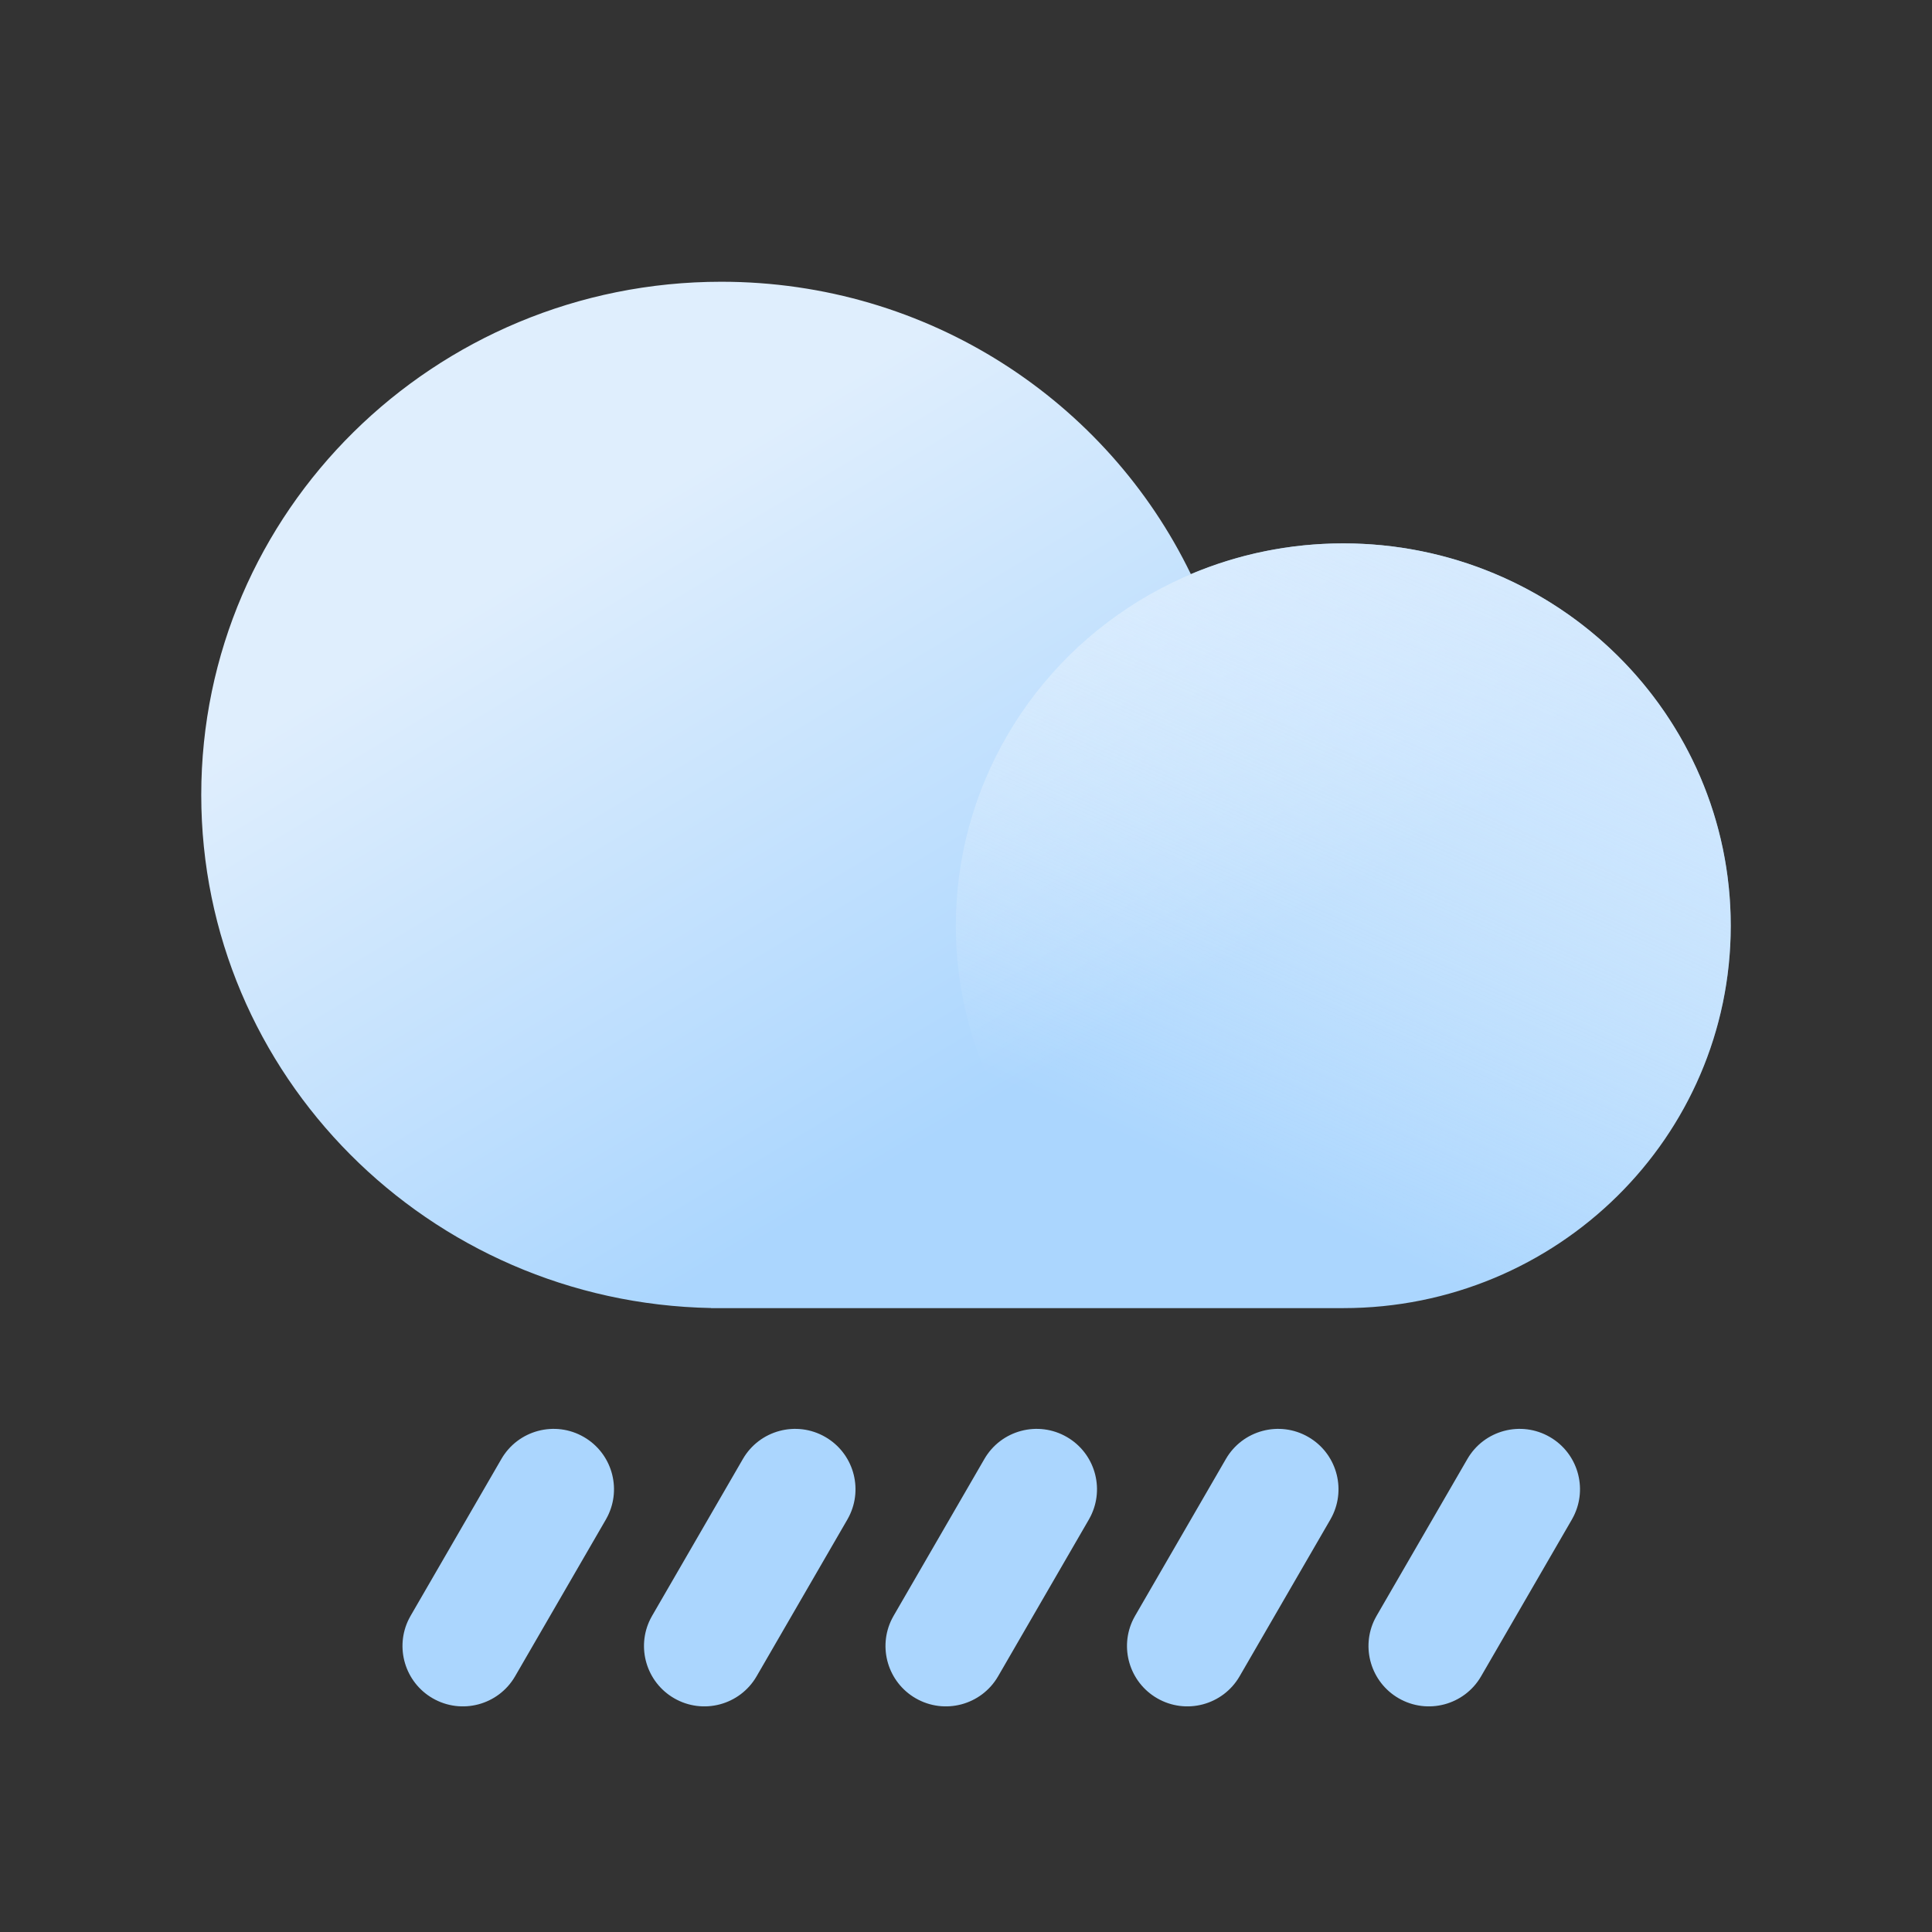 <?xml version="1.0" encoding="UTF-8"?>
<svg width="96px" height="96px" viewBox="0 0 96 96" version="1.1" xmlns="http://www.w3.org/2000/svg" xmlns:xlink="http://www.w3.org/1999/xlink">
    <rect x="0" y="0" width="96" height="96" fill="#333333" stroke="none"/>
    <title>ic_weather_heavyrain_light</title>
    <defs>
        <linearGradient x1="24.763%" y1="25.202%" x2="63.956%" y2="69.08%" id="linearGradient-1">
            <stop stop-color="#DFEEFD" offset="0%"></stop>
            <stop stop-color="#ABD6FE" offset="100%"></stop>
        </linearGradient>
        <linearGradient x1="68.085%" y1="4.962%" x2="32.659%" y2="82.693%" id="linearGradient-2">
            <stop stop-color="#DFEEFD" stop-opacity="0.738" offset="0%"></stop>
            <stop stop-color="#FFFFFF" stop-opacity="0" offset="100%"></stop>
        </linearGradient>
    </defs>
    <g id="天气图标" stroke="none" stroke-width="1" fill="none" fill-rule="evenodd">
        <g id="华为版本天气图标V3.0-彩色-浅色版本" transform="translate(-320, -272)" fill-rule="nonzero">
            <g id="ic_weather_heavyrain" transform="translate(320, 272)">
                <g transform="translate(10, 14)">
                    <path d="M14.913,58.497 C15.743,57.063 17.579,56.574 19.012,57.404 C20.393,58.203 20.898,59.935 20.192,61.342 L20.106,61.503 L15.596,69.292 C14.766,70.726 12.931,71.215 11.497,70.385 C10.116,69.586 9.611,67.854 10.317,66.447 L10.404,66.286 L14.913,58.497 Z" id="直线-16" fill="#ABD6FE"></path>
                    <path d="M26.913,58.497 C27.743,57.063 29.579,56.574 31.012,57.404 C32.393,58.203 32.898,59.935 32.192,61.342 L32.106,61.503 L27.596,69.292 C26.766,70.726 24.931,71.215 23.497,70.385 C22.116,69.586 21.611,67.854 22.317,66.447 L22.404,66.286 L26.913,58.497 Z" id="直线-16-copy" fill="#ABD6FE"></path>
                    <path d="M38.913,58.497 C39.743,57.063 41.579,56.574 43.012,57.404 C44.393,58.203 44.898,59.935 44.192,61.342 L44.106,61.503 L39.596,69.292 C38.766,70.726 36.931,71.215 35.497,70.385 C34.116,69.586 33.611,67.854 34.317,66.447 L34.404,66.286 L38.913,58.497 Z" id="直线-16-copy-2" fill="#ABD6FE"></path>
                    <path d="M50.913,58.497 C51.743,57.063 53.579,56.574 55.012,57.404 C56.393,58.203 56.898,59.935 56.192,61.342 L56.106,61.503 L51.596,69.292 C50.766,70.726 48.931,71.215 47.497,70.385 C46.116,69.586 45.611,67.854 46.317,66.447 L46.404,66.286 L50.913,58.497 Z" id="直线-16-copy-3" fill="#ABD6FE"></path>
                    <path d="M62.913,58.497 C63.743,57.063 65.579,56.574 67.012,57.404 C68.393,58.203 68.898,59.935 68.192,61.342 L68.106,61.503 L63.596,69.292 C62.766,70.726 60.931,71.215 59.497,70.385 C58.116,69.586 57.611,67.854 58.317,66.447 L58.404,66.286 L62.913,58.497 Z" id="直线-16-copy-4" fill="#ABD6FE"></path>
                    <g id="Group">
                        <path d="M25.333,50.995 C11.296,50.729 0,39.416 0,25.5 C0,11.417 11.569,0 25.84,0 C36.13,0 45.015,5.936 49.172,14.527 C51.497,13.544 54.057,13 56.747,13 C67.38,13 76,21.507 76,32 C76,42.493 67.38,51 56.747,51 L25.333,51 L25.333,50.995 Z" id="合并形状" fill="url(#linearGradient-1)"></path>
                        <ellipse id="椭圆形-copy" fill="url(#linearGradient-2)" cx="56.747" cy="32" rx="19.253" ry="19"></ellipse>
                    </g>
                </g>
            </g>
        </g>
    </g>
</svg>